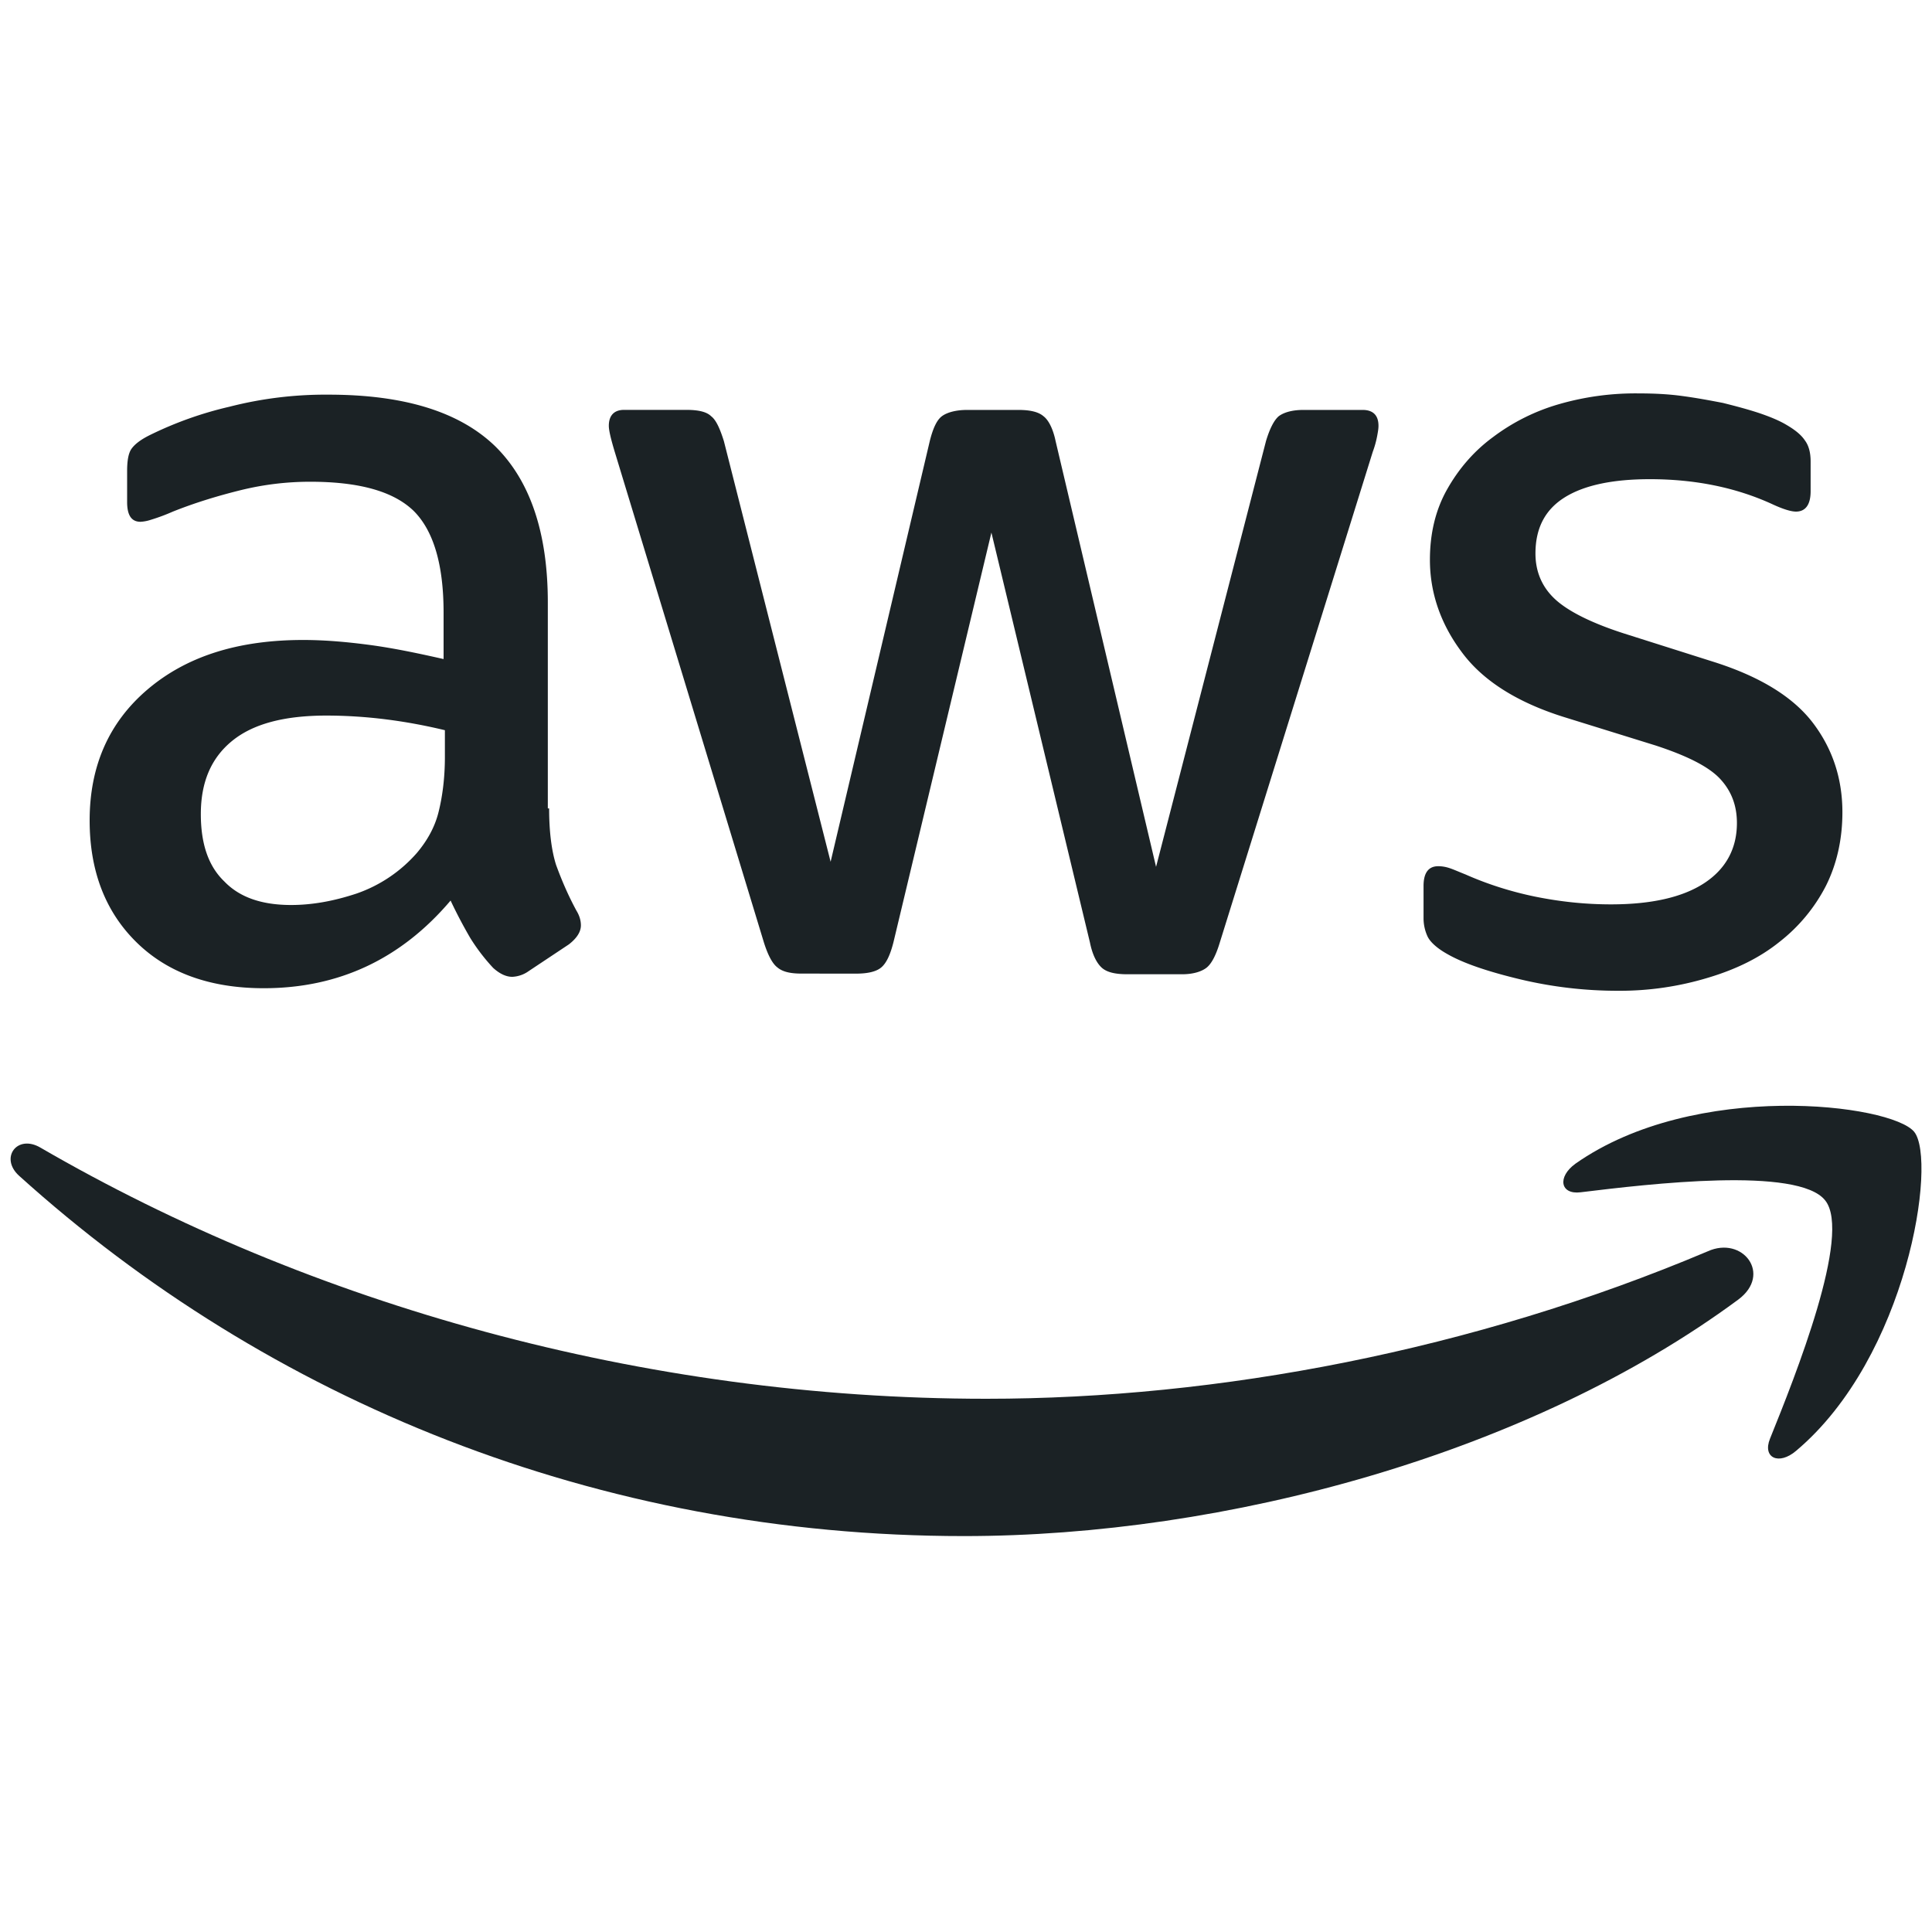 <svg xmlns="http://www.w3.org/2000/svg" width="40" height="40" fill="none" viewBox="0 0 40 40"><path fill="#1b2225" d="M11.369 16.737c0 .487.052.881.144 1.17.106.29.237.606.422.948.065.105.092.21.092.303 0 .131-.08.263-.25.395l-.83.552a.63.63 0 0 1-.341.119c-.132 0-.264-.066-.395-.184a4 4 0 0 1-.474-.619 10 10 0 0 1-.408-.776Q7.79 20.46 5.461 20.46c-1.105 0-1.987-.316-2.632-.948s-.973-1.474-.973-2.526c0-1.119.394-2.026 1.197-2.71S4.92 13.25 6.277 13.25c.447 0 .907.04 1.394.105.487.066.987.171 1.513.29v-.96c0-1-.21-1.698-.618-2.106-.421-.408-1.132-.605-2.145-.605-.46 0-.934.052-1.42.17-.488.12-.961.264-1.422.448a4 4 0 0 1-.46.171.8.8 0 0 1-.21.04c-.185 0-.277-.132-.277-.408V9.75c0-.21.026-.368.092-.46s.184-.185.368-.277a7.6 7.6 0 0 1 1.658-.592 8 8 0 0 1 2.053-.25c1.566 0 2.71.355 3.447 1.066.724.71 1.092 1.79 1.092 3.237v4.263zm-5.342 2c.434 0 .881-.08 1.355-.237a2.93 2.93 0 0 0 1.25-.842c.21-.25.368-.526.447-.842s.132-.698.132-1.145v-.553c-.382-.092-.79-.17-1.21-.223a10 10 0 0 0-1.238-.08c-.881 0-1.526.172-1.96.527s-.645.855-.645 1.513c0 .619.158 1.08.487 1.395.316.329.776.487 1.382.487m10.565 1.42c-.236 0-.394-.039-.5-.13-.105-.08-.197-.264-.276-.514l-3.092-10.17c-.079-.264-.119-.435-.119-.527 0-.21.106-.33.316-.33h1.29c.25 0 .42.04.513.132.105.08.184.264.263.514l2.21 8.71 2.053-8.71c.066-.264.145-.435.25-.514s.29-.131.527-.131h1.052c.25 0 .421.04.526.131.106.08.198.264.25.514l2.08 8.815 2.276-8.815c.079-.264.17-.435.263-.514.105-.079.276-.131.513-.131h1.224c.21 0 .329.105.329.329 0 .066-.013.131-.027.21a2 2 0 0 1-.092.33l-3.17 10.17q-.12.395-.277.514c-.105.078-.276.131-.5.131h-1.132c-.25 0-.42-.04-.526-.131-.105-.093-.197-.264-.25-.527l-2.04-8.487L18.5 19.5c-.066.263-.145.434-.25.526s-.29.132-.526.132zm16.908.356a8.7 8.7 0 0 1-2.026-.237c-.658-.158-1.171-.329-1.513-.526-.21-.118-.355-.25-.408-.368a.9.9 0 0 1-.08-.369v-.67c0-.277.106-.409.304-.409q.117 0 .236.04c.08.026.198.079.33.131.447.198.934.355 1.447.46.526.106 1.04.159 1.566.159.828 0 1.473-.145 1.92-.434.448-.29.685-.711.685-1.25 0-.369-.119-.672-.355-.922-.237-.25-.685-.473-1.33-.684l-1.907-.592c-.96-.303-1.671-.75-2.106-1.342-.434-.579-.658-1.224-.658-1.908q0-.83.356-1.46c.237-.421.552-.79.947-1.08a4.2 4.2 0 0 1 1.369-.684 5.7 5.7 0 0 1 1.657-.223c.29 0 .593.013.882.052.303.04.579.092.855.145.264.066.514.132.75.21q.355.12.553.237c.184.106.316.211.395.33q.118.158.118.434v.618c0 .276-.105.421-.303.421-.105 0-.276-.053-.5-.158q-1.125-.513-2.526-.513c-.75 0-1.342.119-1.75.369s-.618.631-.618 1.17c0 .369.131.685.395.935.263.25.75.5 1.447.723l1.868.592c.948.303 1.632.724 2.04 1.264s.605 1.158.605 1.842c0 .566-.118 1.079-.342 1.526a3.5 3.5 0 0 1-.96 1.158c-.409.329-.895.566-1.461.737a6.3 6.3 0 0 1-1.882.276"/><path fill="#1b2225" fill-rule="evenodd" d="M35.987 26.908c-4.329 3.197-10.618 4.895-16.026 4.895-7.58 0-14.408-2.803-19.566-7.46-.408-.37-.04-.87.447-.58 5.58 3.237 12.46 5.197 19.58 5.197 4.802 0 10.078-1 14.933-3.052.724-.33 1.343.474.632 1" clip-rule="evenodd"/><path fill="#1b2225" fill-rule="evenodd" d="M37.79 24.855c-.553-.71-3.658-.342-5.066-.17-.421.052-.487-.317-.105-.593 2.473-1.737 6.54-1.237 7.013-.658.474.592-.132 4.658-2.447 6.605-.356.303-.698.145-.54-.25.526-1.302 1.697-4.236 1.145-4.934" clip-rule="evenodd"/></svg>